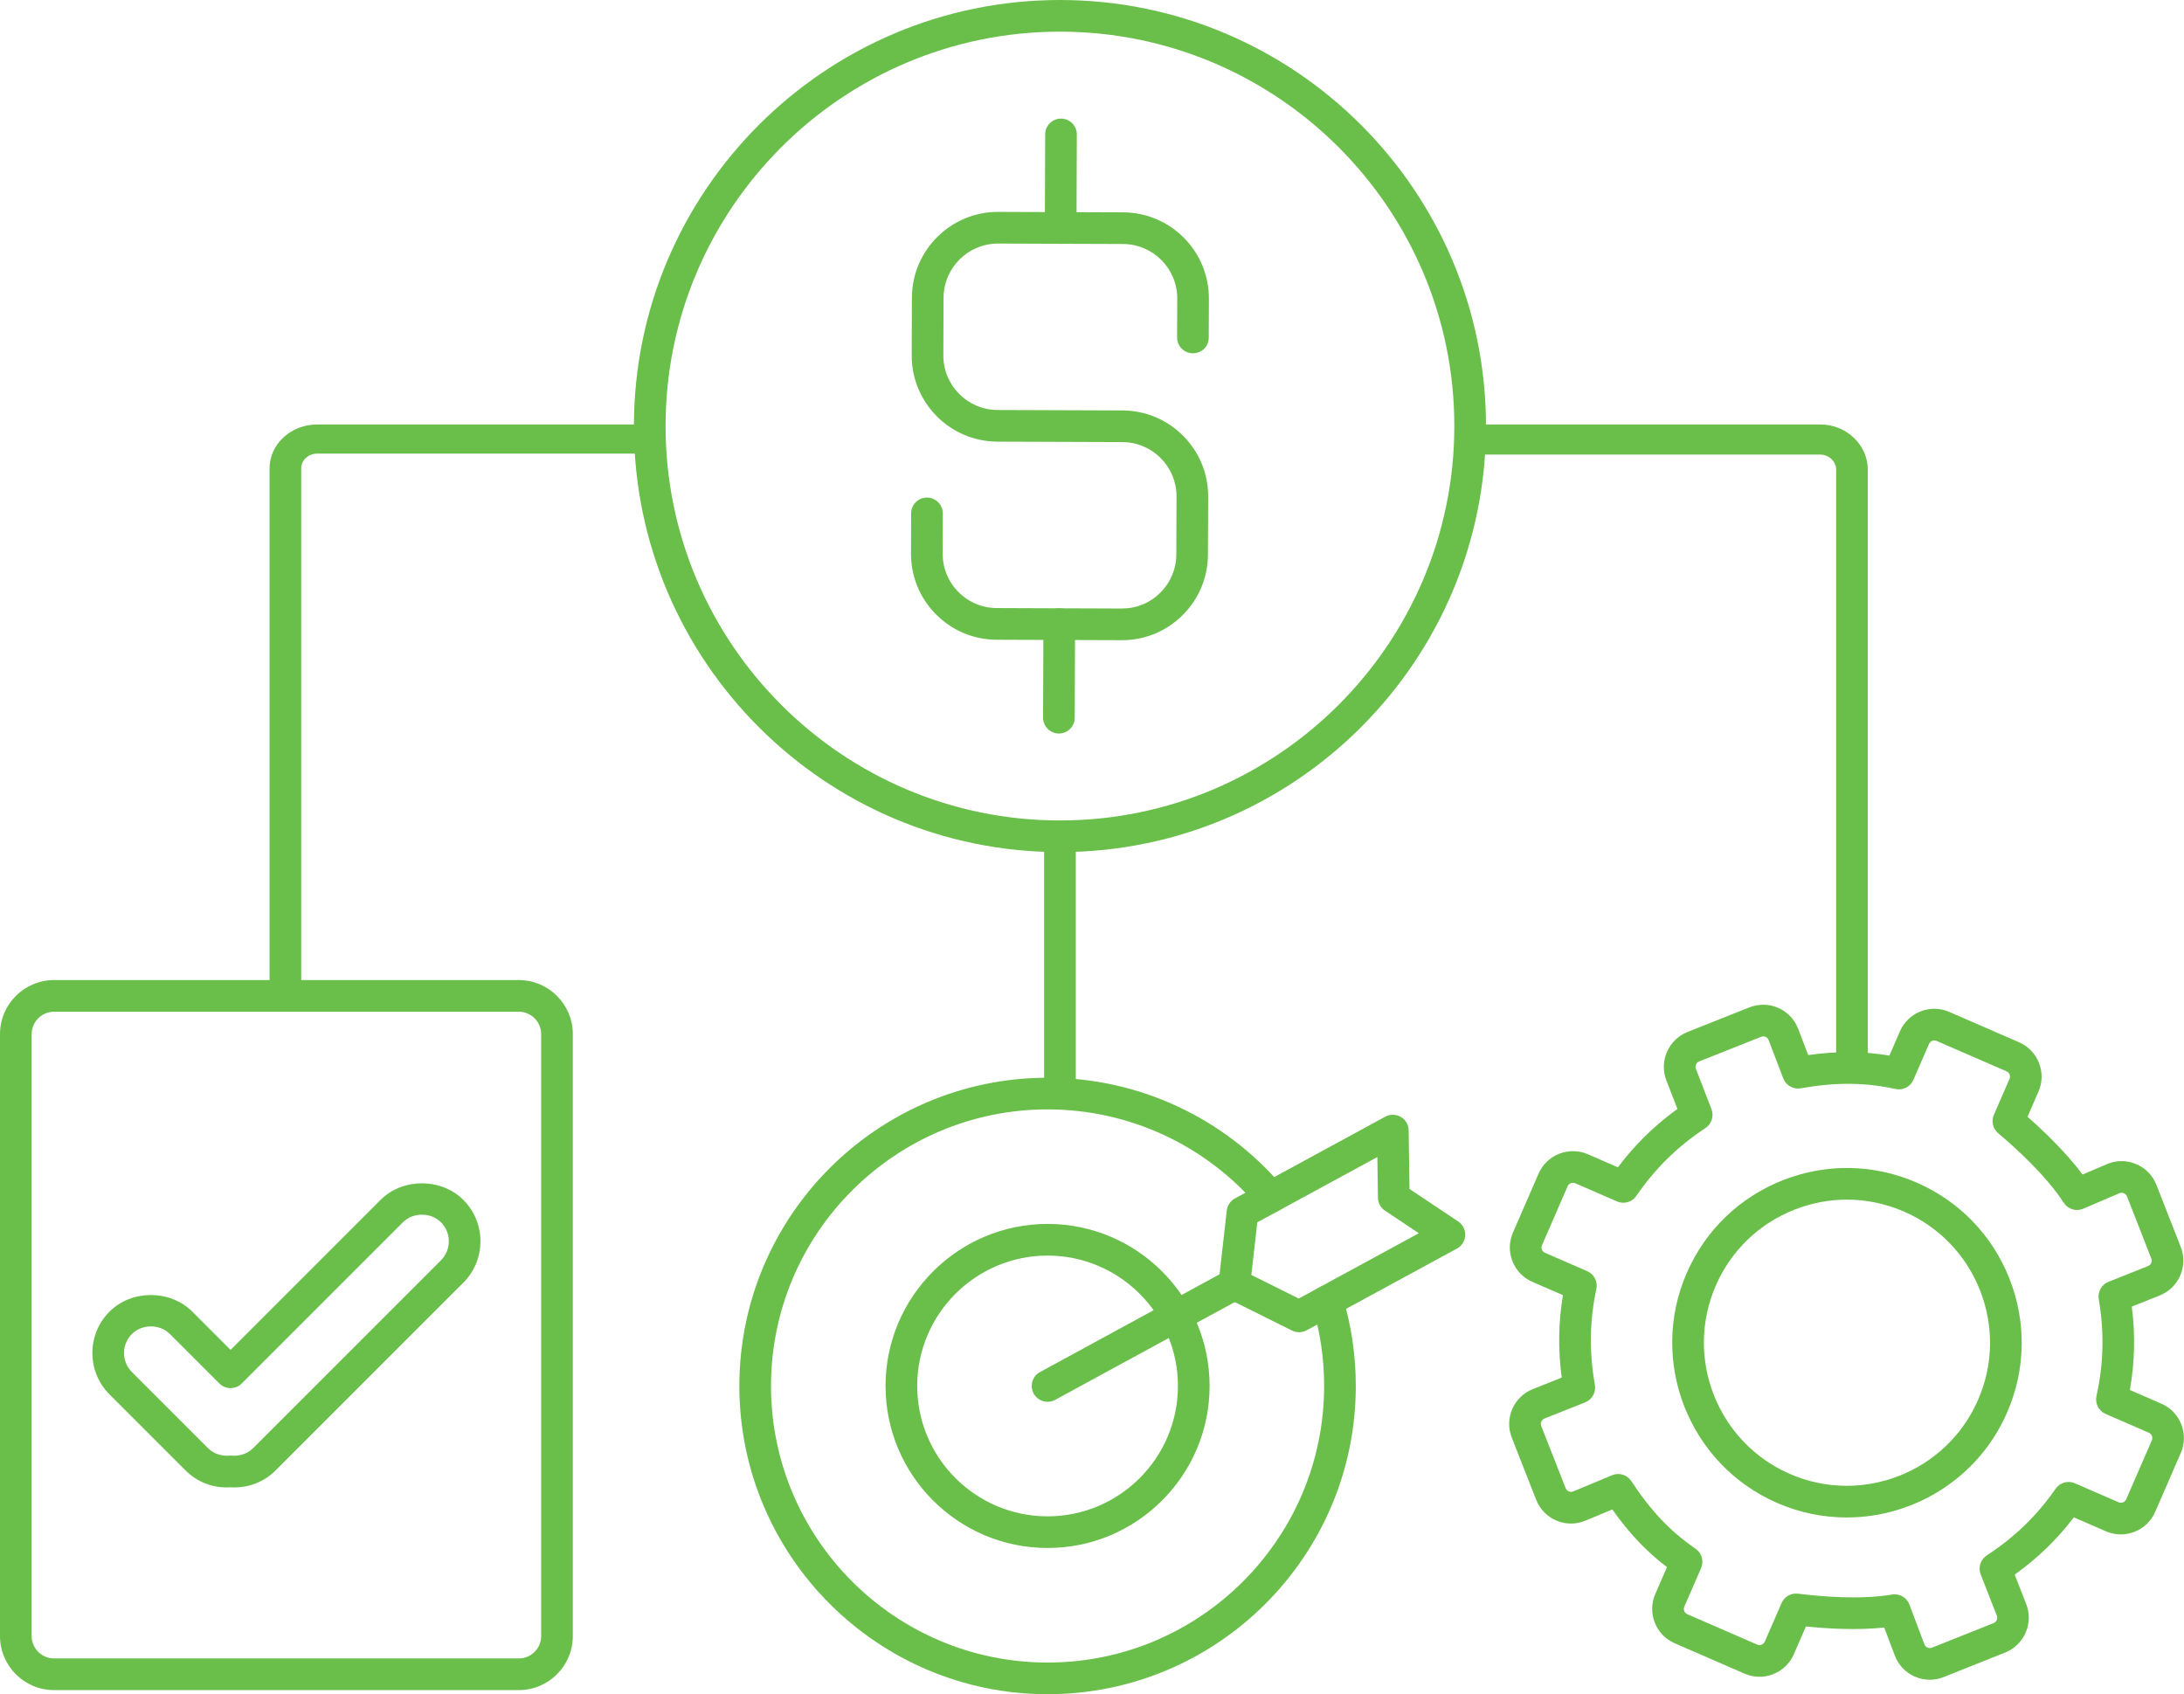 <?xml version="1.0" encoding="UTF-8"?> <svg xmlns="http://www.w3.org/2000/svg" id="Layer_2" viewBox="0 0 208.092 161.416"><defs><style>.cls-1{fill:#6abf4b;}</style></defs><g id="_Layer_"><path class="cls-1" d="M27.192,96.374c-.833,0-1.508-.621-1.508-1.388v-50.365c0-2.305,2.037-4.179,4.541-4.179h31.168c.833,0,1.508.621,1.508,1.388s-.675,1.388-1.508,1.388h-31.168c-.841,0-1.525.629-1.525,1.403v50.365c0,.767-.675,1.388-1.508,1.388Z"></path><path class="cls-1" d="M176.457,102.326c-.833,0-1.508-.642-1.508-1.435v-56.131c0-.8-.684-1.45-1.524-1.45h-32.781c-.833,0-1.508-.642-1.508-1.435s.675-1.435,1.508-1.435h32.781c2.504,0,4.541,1.938,4.541,4.319v56.131c0,.793-.675,1.435-1.508,1.435Z"></path><path class="cls-1" d="M100.993,104.298c-.833,0-1.508-.447-1.508-1v-23.515c0-.553.675-1,1.508-1s1.508.447,1.508 1v23.515c0,.552-.675 1-1.508 1Z"></path><path class="cls-1" d="M99.813,161.416c-16.193,0-29.367-13.175-29.367-29.367s13.174-29.369,29.367-29.369c8.648,0,16.817,3.787,22.414,10.392.538.635.46,1.588-.176,2.126-.636.539-1.587.461-2.126-.175-5.022-5.926-12.353-9.326-20.112-9.326-14.53,0-26.351,11.821-26.351,26.352s11.821,26.351,26.351,26.351,26.351-11.821,26.351-26.351c0-2.609-.38-5.185-1.129-7.657-.242-.797.209-1.639,1.006-1.881.795-.242,1.639.209,1.881,1.006.835,2.756,1.259,5.627,1.259,8.532,0,16.193-13.174,29.367-29.368,29.367Z"></path><path class="cls-1" d="M99.813,147.485c-8.513,0-15.438-6.925-15.438-15.437s6.925-15.439,15.438-15.439,15.438,6.926,15.438,15.439-6.926,15.437-15.438,15.437ZM99.813,119.626c-6.849,0-12.421,5.572-12.421,12.422s5.572,12.421,12.421,12.421,12.421-5.572,12.421-12.421-5.572-12.422-12.421-12.422Z"></path><path class="cls-1" d="M99.814,133.556c-.535,0-1.052-.284-1.326-.787-.398-.732-.128-1.648.604-2.046l17.807-9.694c.732-.399,1.648-.13,2.046.603.399.732.128,1.648-.604,2.046l-17.807,9.694c-.229.125-.476.184-.72.184Z"></path><path class="cls-1" d="M123.777,126.927c-.23,0-.46-.053-.672-.158l-6.167-3.068c-.568-.283-.898-.891-.827-1.522l.777-6.844c.056-.488.346-.919.778-1.155l14.322-7.788c.464-.252,1.026-.242,1.482.024.456.267.739.753.747,1.28l.08,5.58,4.64,3.099c.439.295.693.795.669,1.323-.024.529-.322,1.005-.786,1.258l-14.322,7.788c-.225.121-.472.183-.721.183ZM119.228,121.47l4.518,2.248,11.439-6.221-3.223-2.152c-.413-.277-.663-.738-.671-1.233l-.055-3.877-11.439,6.221-.569,5.014Z"></path><path class="cls-1" d="M49.431,161.025H5.148c-2.839,0-5.148-2.31-5.148-5.148v-57.353c0-2.838,2.309-5.148,5.148-5.148h44.283c2.838,0,5.148,2.31,5.148,5.148v57.353c0,2.838-2.309,5.148-5.148,5.148ZM5.148,96.392c-1.175,0-2.131.956-2.131,2.131v57.353c0,1.175.956,2.131,2.131,2.131h44.283c1.175,0,2.131-.956,2.131-2.131v-57.353c0-1.175-.956-2.131-2.131-2.131H5.148Z"></path><path class="cls-1" d="M22.328,141.714c-.12,0-.24-.003-.36-.01-1.607.108-3.165-.48-4.29-1.606l-7.245-7.246c-2.175-2.174-2.175-5.714,0-7.888,2.107-2.107,5.781-2.107,7.888,0l3.647,3.647,14.291-14.291c2.106-2.106,5.78-2.106,7.888,0,2.175,2.174,2.175,5.714,0,7.888l-17.89,17.89c-1.04,1.042-2.45,1.616-3.929,1.616ZM21.968,138.683c.043,0,.086.002.129.006.767.057,1.504-.197,2.027-.723l17.891-17.89c.998-.999.998-2.623,0-3.622-.968-.966-2.655-.966-3.622,0l-15.358,15.358c-.589.589-1.544.589-2.133,0l-4.714-4.714c-.967-.966-2.654-.966-3.622,0-.998.999-.998,2.623,0,3.622l7.246,7.246c.525.524,1.265.779,2.028.723.043-.004.086-.006.129-.006Z"></path><path class="cls-1" d="M183.873,160.04c-.489,0-.977-.102-1.438-.305-.884-.39-1.559-1.103-1.9-2.006l-1.004-2.665c-2.623.277-5.465.103-7.462-.103l-1.151,2.646c-.38.874-1.077,1.548-1.964,1.897-.887.352-1.856.334-2.731-.047l-6.657-2.894c-.874-.38-1.548-1.078-1.897-1.965-.349-.887-.332-1.856.048-2.729l1.113-2.56c-1.973-1.505-3.605-3.227-5.209-5.497l-2.558,1.068c-.892.373-1.875.371-2.764-.007-.891-.377-1.577-1.08-1.931-1.98l-2.327-5.925c-.717-1.825.182-3.898,2.004-4.621l2.756-1.095c-.358-2.675-.319-5.264.117-7.857l-2.915-1.267c-.874-.38-1.548-1.078-1.897-1.965-.349-.887-.332-1.856.048-2.729l2.441-5.614c.785-1.806,2.894-2.629,4.695-1.85l2.864,1.245c1.62-2.154,3.49-3.987,5.67-5.561l-1.054-2.728c-.702-1.818.2-3.881,2.011-4.602l5.903-2.347c.896-.351,1.871-.334,2.751.05.88.387,1.553,1.095,1.896,1.993l.954,2.501c2.763-.387,5.228-.371,7.737.05l1.006-2.314c.38-.875,1.077-1.548,1.965-1.897.886-.348,1.856-.331,2.73.049l6.656,2.894c.874.38,1.548,1.078,1.897,1.965.349.887.332,1.856-.048,2.729l-1.044,2.402c1.54,1.354,3.646,3.366,5.245,5.505l2.31-.988c.894-.384,1.881-.389,2.78-.013.899.376,1.59,1.081,1.946,1.989l2.319,5.914c.715,1.821-.182,3.892-1.999,4.616l-2.665,1.063c.342,2.693.282,5.312-.183,7.945l3.002,1.307c.874.38,1.547,1.078,1.897,1.965.349.887.332,1.856-.048,2.729l-2.441,5.614h0c-.785,1.807-2.889,2.634-4.694,1.85l-3.053-1.329c-1.61,2.109-3.469,3.908-5.638,5.455l1.098,2.808c.712,1.819-.185,3.889-2.001,4.614l-5.87,2.341c-.428.171-.875.256-1.322.256ZM180.519,151.9c.619,0,1.187.382,1.411.977l1.427,3.787c.071.189.215.275.294.311.078.032.239.082.426.007l5.87-2.341c.28-.112.419-.432.309-.713l-1.536-3.927c-.261-.667-.017-1.424.584-1.815,2.631-1.709,4.776-3.784,6.556-6.344.41-.592,1.18-.813,1.84-.523l4.161,1.81c.278.121.603-.007.725-.286l2.441-5.614c.079-.183.039-.343.007-.423-.031-.08-.111-.224-.293-.303l-4.118-1.791c-.663-.289-1.028-1.006-.87-1.712.682-3.057.753-6.072.217-9.221-.119-.701.267-1.391.928-1.654l3.773-1.505c.281-.112.419-.431.309-.713l-2.319-5.914c-.074-.189-.22-.273-.3-.306-.08-.033-.243-.077-.429.001l-3.438,1.472c-.674.29-1.459.05-1.859-.566-1.705-2.628-4.644-5.276-6.244-6.621-.511-.43-.679-1.145-.413-1.756l1.488-3.422c.079-.183.039-.343.007-.423-.031-.08-.111-.224-.293-.303l-6.657-2.894c-.183-.081-.344-.04-.422-.007-.079.031-.224.111-.303.292l-1.488,3.423c-.287.661-1.002,1.027-1.705.872-2.911-.635-5.694-.655-9.027-.068-.714.13-1.414-.273-1.671-.947l-1.391-3.644c-.071-.186-.213-.271-.292-.306-.079-.034-.238-.084-.424-.007l-5.902,2.346c-.28.11-.419.429-.311.71l1.482,3.839c.256.663.015,1.414-.579,1.804-2.635,1.732-4.786,3.843-6.576,6.455-.409.597-1.183.821-1.846.53l-3.98-1.731c-.277-.118-.604.007-.725.286l-2.441,5.614c-.079.183-.039.343-.007.423.031.08.111.224.293.303l4.022,1.748c.66.287,1.025.999.873,1.703-.65,3.003-.696,5.992-.14,9.134.124.704-.264,1.399-.929,1.665l-3.875,1.539c-.282.112-.42.432-.309.714l2.326,5.923c.074.187.219.271.299.305.08.037.242.078.426.002l3.694-1.541c.669-.283,1.443-.043,1.841.563,1.877,2.855,3.706,4.78,6.116,6.437.595.409.817,1.183.528,1.844l-1.596,3.672c-.079.183-.039.343-.007.423.031.08.111.224.293.303l6.656,2.894c.183.078.342.037.422.007.08-.031.224-.112.304-.293l1.597-3.671c.267-.617.906-.978,1.573-.896,2.022.256,5.871.605,8.944.084.085-.015.17-.022.254-.022ZM203.969,143.445h.015-.015Z"></path><path class="cls-1" d="M175.951,144.578c-2.213,0-4.46-.443-6.615-1.38-8.417-3.66-12.287-13.487-8.626-21.904,1.773-4.077,5.028-7.221,9.165-8.85,4.137-1.628,8.661-1.55,12.739.224,4.077,1.772,7.22,5.027,8.85,9.165,1.629,4.138,1.55,8.661-.224,12.737-2.723,6.262-8.859,10.008-15.289,10.008ZM175.978,114.295c-1.689,0-3.379.318-4.997.956-3.387,1.333-6.052,3.906-7.504,7.244-2.997,6.892.172,14.938,7.063,17.935,6.889,2.998,14.937-.172,17.934-7.063h0c1.452-3.339,1.517-7.042.183-10.43-1.334-3.386-3.907-6.053-7.245-7.503-1.743-.759-3.587-1.139-5.433-1.139Z"></path><path class="cls-1" d="M100.993,81.185c-22.383,0-40.593-18.209-40.593-40.593S78.61,0,100.993,0s40.593,18.209,40.593,40.592-18.21,40.593-40.593,40.593ZM100.993,3.017c-20.719,0-37.576,16.856-37.576,37.575s16.857,37.577,37.576,37.577,37.576-16.857,37.576-37.577S121.712,3.017,100.993,3.017Z"></path><path class="cls-1" d="M106.902,60.996h-.03l-11.905-.044c-2.189-.007-4.244-.868-5.787-2.422-1.543-1.553-2.388-3.615-2.38-5.804l.014-3.818c.003-.831.678-1.502,1.508-1.502h.005c.833.003,1.506.681,1.503,1.514l-.014,3.818c-.005,1.383.529,2.685,1.504,3.666.975.983,2.273,1.526,3.657,1.53l11.905.044c1.425-.007,2.686-.527,3.668-1.504.982-.975,1.526-2.274,1.53-3.659l.02-5.496c.005-1.383-.529-2.687-1.504-3.668-.975-.983-2.274-1.526-3.658-1.53l-11.904-.043c-4.519-.016-8.183-3.706-8.167-8.227l.019-5.497c.017-4.509,3.691-8.166,8.197-8.166h.03l11.904.043c4.519.016,8.183,3.706,8.167,8.227l-.013,3.699c-.003.832-.624,1.489-1.514,1.502-.833-.003-1.506-.68-1.503-1.514l.013-3.699c.01-2.856-2.305-5.188-5.161-5.198l-11.904-.043h-.019c-2.847,0-5.169,2.311-5.18,5.162l-.02,5.497c-.01,2.856,2.305,5.188,5.161,5.198l11.904.043c2.189.007,4.245.868,5.787,2.422,1.543,1.554,2.388,3.615,2.38,5.805l-.02,5.496c-.008,2.189-.868,4.245-2.422,5.787-1.546,1.536-3.596,2.38-5.774,2.38Z"></path><path class="cls-1" d="M100.893,69.886h-.005c-.833-.003-1.506-.68-1.503-1.514l.032-8.913c.003-.831.678-1.502,1.508-1.502h.005c.833.003,1.506.68,1.503,1.514l-.032,8.913c-.003.831-.678,1.502-1.508,1.502Z"></path><path class="cls-1" d="M101.061,23.227h-.005c-.833-.003-1.506-.681-1.503-1.514l.032-8.912c.003-.831.678-1.502,1.508-1.502h.005c.833.003,1.506.68,1.503,1.514l-.032,8.912c-.003.831-.678,1.502-1.508,1.502Z"></path></g></svg> 